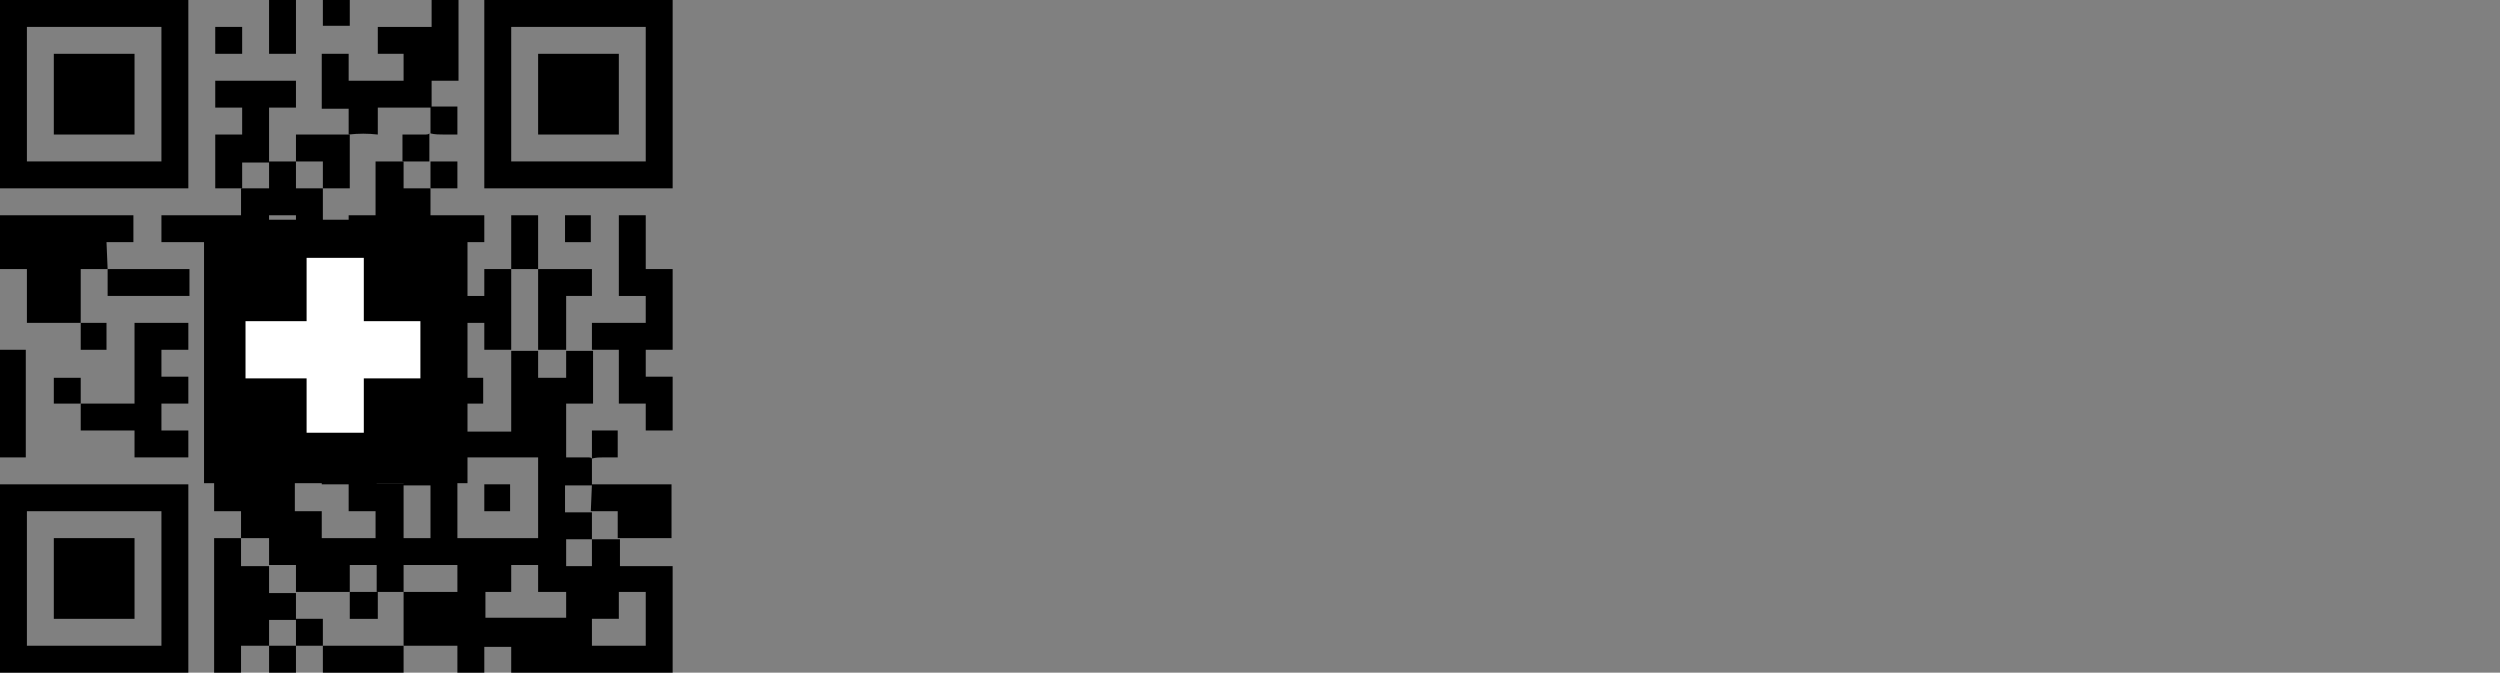 <?xml version="1.0" encoding="utf-8"?>
<!-- Generator: Adobe Illustrator 24.3.0, SVG Export Plug-In . SVG Version: 6.00 Build 0)  -->
<svg version="1.1" id="Ebene_1" xmlns="http://www.w3.org/2000/svg" xmlns:xlink="http://www.w3.org/1999/xlink" x="0px" y="0px"
	 width="223px" height="60px" viewBox="0 0 223 60" style="enable-background:new 0 0 223 60;" xml:space="preserve">
<rect x="0" y="0" width="223" height="60" fill="#808080" stroke="none"/>
<style type="text/css">
	.st0{clip-path:url(#SVGID_2_);}
	.st1{clip-path:url(#SVGID_4_);}
	.st2{clip-path:url(#SVGID_6_);}
	.st3{clip-path:url(#SVGID_8_);}
	.st4{clip-path:url(#SVGID_10_);}
	.st5{clip-path:url(#SVGID_12_);}
	.st6{clip-path:url(#SVGID_14_);}
	.st7{clip-path:url(#SVGID_16_);}
	.st8{clip-path:url(#SVGID_18_);}
	.st9{clip-path:url(#SVGID_20_);}
	.st10{clip-path:url(#SVGID_22_);}
	.st11{clip-path:url(#SVGID_24_);}
	.st12{clip-path:url(#SVGID_26_);}
	.st13{clip-path:url(#SVGID_28_);}
	.st14{clip-path:url(#SVGID_30_);}
	.st15{clip-path:url(#SVGID_32_);}
	.st16{clip-path:url(#SVGID_34_);}
	.st17{clip-path:url(#SVGID_36_);}
	.st18{clip-path:url(#SVGID_38_);}
	.st19{clip-path:url(#SVGID_40_);}
	.st20{clip-path:url(#SVGID_42_);}
	.st21{clip-path:url(#SVGID_44_);}
	.st22{clip-path:url(#SVGID_46_);}
	.st23{clip-path:url(#SVGID_48_);}
	.st24{clip-path:url(#SVGID_50_);}
	.st25{fill:none;stroke:#FFFFFF;stroke-width:5.103;}
</style>
<g>
	<g>
		<defs>
			<rect id="SVGID_1_" width="60" height="60"/>
		</defs>
		<clipPath id="SVGID_2_">
			<use xlink:href="#SVGID_1_"  style="overflow:visible;"/>
		</clipPath>
		<path class="st0" d="M52.8,57.6h4.8v-4.8h-2.4v2.4h-2.4C52.8,55.2,52.8,57.6,52.8,57.6z M50.4,52.8H48v-2.4h-2.4v2.4h-2.3v2.3h7.2
			V52.8z M40.8,48H48v-7.2h-7.2V48z M21.5,38.4c0,0.2,0,0.5,0,0.7c0,0.6,0,1.1,0,1.7c0.1,0,0.3,0,0.4,0c1.3,0,2.7,0,4,0
			c0.1,0,0.2,0,0.4,0c0,0.1,0,0.2,0,0.4c0,1.3,0,2.7,0,4v0.4h2.4V48h4.8v-2.4h-2.4v-2.4h-2.4v-2.4c-0.7,0-1.5,0-2.2,0
			c-0.1,0-0.2,0-0.2,0.1c0-0.8,0-1.7,0-2.5c0-1.5,0-3,0-4.4c0-0.1,0-0.2,0-0.3h4.8v-2.4h-2.4v-4.8h2.4v2.4h2.4l0,0v4.8h4.8v-2.4h2.4
			v2.4h2.4V36H28.8v2.4H36c0,0.2,0,0.3,0,0.4c0,0.7,0,1.4,0,2c-0.8,0-1.6,0-2.4,0v2.3c0.2,0,0.4,0,0.6,0c0.6,0,1.2,0,1.8,0
			c0,0.1,0,0.2,0,0.4c0,1.3,0,2.7,0,4V48h2.4v-4.7c-0.8,0-1.6,0-2.4,0c0-0.1,0-0.3,0-0.4c0-0.7,0-1.3,0-2c0.2,0,0.4,0,0.7,0
			c0.6,0,1.1,0,1.7,0v-2.4h7.2v-7.2c0.2,0,0.3,0,0.5,0c0.6,0,1.3,0,1.9,0l0,0v2.4h2.5v-2.4l0,0h2.4V36h-2.4v4.8h0.5c0.5,0,1,0,1.5,0
			c0.1,0,0.2,0,0.3,0.1l0,0c0,0.8,0,1.6,0,2.4l0,0h-2.4v2.4h2.4l0,0c0,0.8,0,1.6,0,2.4c-0.5,0-0.9,0-1.4,0c-0.3,0-0.6,0-0.9,0v2.4
			h2.3c0-0.8,0-1.6,0-2.4c0,0,0.1,0,0.2,0c0.8,0,1.5,0,2.3,0l0,0v2.4H60V60H45.6v-2.3h-2.4V60h-2.4v-2.4h-0.4c-1.3,0-2.7,0-4,0
			c-0.1,0-0.3,0-0.4,0l0,0c0-1.6,0-3.2,0-4.8c1.6,0,3.2,0,4.8,0v-2.4H36v2.4c-0.8,0-1.6,0-2.4,0v-2.4h-2.4c0,0.2,0,0.4,0,0.6
			c0,0.6,0,1.2,0,1.8l-4.8,0l0,0v-2.4H24l0,0V48h-2.5l0,0v-2.4h-2.4v-7.2L21.5,38.4L21.5,38.4z"/>
	</g>
</g>
<path d="M45.6,2.4h12v12h-12V2.4z M43.2,16.8H60V0H43.2V16.8z"/>
<path d="M2.4,45.6h12v12h-12V45.6z M0,60h16.8V43.2H0V60z"/>
<path d="M2.4,2.4h12v12h-12V2.4z M0,16.8h16.8V0H0V16.8z"/>
<g>
	<g>
		<defs>
			<rect id="SVGID_3_" width="60" height="60"/>
		</defs>
		<clipPath id="SVGID_4_">
			<use xlink:href="#SVGID_3_"  style="overflow:visible;"/>
		</clipPath>
		<path class="st1" d="M9.6,24H7.2c0,0,0,0.1,0,0.2c0,1.5,0,2.9,0,4.4c0,0.1,0,0.1,0,0.2l0,0c0,0-0.1,0-0.1,0c-1.6,0-3.1,0-4.7,0V24
			H0v-4.8h11.9v2.4H9.5L9.6,24L9.6,24z"/>
	</g>
	<g>
		<defs>
			<rect id="SVGID_5_" width="60" height="60"/>
		</defs>
		<clipPath id="SVGID_6_">
			<use xlink:href="#SVGID_5_"  style="overflow:visible;"/>
		</clipPath>
		<path class="st2" d="M33.6,28.8v-2.4H36V24h2.4v-2.4H38c-2.1,0-4.3,0-6.4,0c-0.1,0-0.3,0-0.5,0l0,0c0-0.3,0-0.5,0-0.8
			c0-0.5,0-1,0-1.6h2.4v-4.8H36l0,0v2.4h2.4l0,0v2.4h4.8v2.4h-2.3c0,0.1,0,0.2,0,0.2c0,1.5,0,3,0,4.4c0,0,0,0.1,0,0.2l0,0h-2.4v2.4
			L33.6,28.8L33.6,28.8z"/>
	</g>
	<g>
		<defs>
			<rect id="SVGID_7_" width="60" height="60"/>
		</defs>
		<clipPath id="SVGID_8_">
			<use xlink:href="#SVGID_7_"  style="overflow:visible;"/>
		</clipPath>
		<path class="st3" d="M31.1,12c0-0.4,0-0.7,0-1.1c0-0.4,0-0.8,0-1.2h-2.4V4.8h2.4v2.4H36V4.8h-2.3V2.4h4.8V0h2.4v7.2h-2.4
			c0,0.8,0,1.6,0,2.4l0,0h-4.8v2.4C32.8,11.9,32,11.9,31.1,12C31.1,11.9,31.1,12,31.1,12"/>
	</g>
</g>
<polygon points="55.2,19.2 55.2,26.4 57.6,26.4 57.6,28.8 52.8,28.8 52.8,31.2 55.2,31.2 55.2,36 57.6,36 57.6,38.4 60,38.4 
	60,33.6 57.6,33.6 57.6,31.2 60,31.2 60,24 57.6,24 57.6,19.2 "/>
<polygon points="7.2,36 12,36 12,28.8 16.8,28.8 16.8,31.2 14.4,31.2 14.4,33.6 16.8,33.6 16.8,36 14.4,36 14.4,38.4 16.8,38.4 
	16.8,40.8 12,40.8 12,38.4 7.2,38.4 7.2,36 "/>
<g>
	<g>
		<defs>
			<rect id="SVGID_9_" width="60" height="60"/>
		</defs>
		<clipPath id="SVGID_10_">
			<use xlink:href="#SVGID_9_"  style="overflow:visible;"/>
		</clipPath>
		<path class="st4" d="M24,57.6c-0.6,0-1.3,0-2,0c-0.1,0-0.3,0-0.5,0V60h-2.4V48h2.4l0,0v2.5H24l0,0v2.4h2.4l0,0v2.4l0,0H24L24,57.6
			L24,57.6z"/>
	</g>
	<g>
		<defs>
			<rect id="SVGID_11_" width="60" height="60"/>
		</defs>
		<clipPath id="SVGID_12_">
			<use xlink:href="#SVGID_11_"  style="overflow:visible;"/>
		</clipPath>
		<path class="st5" d="M24,21.6c-0.1,0-0.2,0-0.3,0c-3,0-6.1,0-9.1,0c-0.1,0-0.1,0-0.2,0v-2.4h7.1v-2.4l0,0H24v-2.4l0,0h2.4l0,0v2.4
			h2.4l0,0v4.8h-2.4l0,0v-2.4H24L24,21.6L24,21.6z"/>
	</g>
	<g>
		<defs>
			<rect id="SVGID_13_" width="60" height="60"/>
		</defs>
		<clipPath id="SVGID_14_">
			<use xlink:href="#SVGID_13_"  style="overflow:visible;"/>
		</clipPath>
		<path class="st6" d="M21.5,38.4c0-0.1,0-0.2,0-0.2c0-2.2,0-4.4,0-6.6c0-0.1,0-0.1,0-0.3h-2.4V24h2.4v4.8h4.8v2.4H24v7.2
			C23.1,38.4,22.3,38.4,21.5,38.4L21.5,38.4"/>
	</g>
	<g>
		<defs>
			<rect id="SVGID_15_" width="60" height="60"/>
		</defs>
		<clipPath id="SVGID_16_">
			<use xlink:href="#SVGID_15_"  style="overflow:visible;"/>
		</clipPath>
		<path class="st7" d="M21.6,16.8h-2.4V12h2.4V9.6h-2.4V7.2h7.2v2.4H24c0,1.6,0,3.2,0,4.9l0,0h-2.4c0,0.2,0,0.4,0,0.5
			C21.6,15.6,21.6,16.2,21.6,16.8L21.6,16.8z"/>
	</g>
	<g>
		<defs>
			<rect id="SVGID_17_" width="60" height="60"/>
		</defs>
		<clipPath id="SVGID_18_">
			<use xlink:href="#SVGID_17_"  style="overflow:visible;"/>
		</clipPath>
		<path class="st8" d="M52.8,43.2c2.3,0,4.7,0,7,0c0,0,0.1,0,0.1,0V48c-0.1,0-0.2,0-0.2,0c-1.5,0-2.9,0-4.4,0c-0.1,0-0.1,0-0.2,0
			l0,0v-2.4h-2.4l0,0L52.8,43.2L52.8,43.2z"/>
	</g>
	<g>
		<defs>
			<rect id="SVGID_19_" width="60" height="60"/>
		</defs>
		<clipPath id="SVGID_20_">
			<use xlink:href="#SVGID_19_"  style="overflow:visible;"/>
		</clipPath>
		<path class="st9" d="M48,24c1.2,0,2.5,0,3.7,0c0.3,0,0.7,0,1.1,0v2.4h-2.3c0,0,0,0.1,0,0.1c0,1.6,0,3.1,0,4.7l0,0
			c-0.8,0-1.6,0-2.5,0l0,0c0-0.7,0-1.3,0-2C48,27.5,48,25.8,48,24L48,24z"/>
	</g>
</g>
<rect y="31.2" width="2.3" height="9.6"/>
<polygon points="40.8,26.4 43.2,26.4 43.2,24 45.6,24 45.6,24 45.6,31.2 43.2,31.2 43.2,28.8 40.8,28.8 40.8,26.4 "/>
<g>
	<g>
		<defs>
			<rect id="SVGID_21_" width="60" height="60"/>
		</defs>
		<clipPath id="SVGID_22_">
			<use xlink:href="#SVGID_21_"  style="overflow:visible;"/>
		</clipPath>
		<path class="st10" d="M36,57.6V60h-7.2v-2.4l0,0c0.1,0,0.2,0,0.3,0c1.6,0,3.1,0,4.7,0C34.5,57.6,35.2,57.6,36,57.6L36,57.6z"/>
	</g>
	<g>
		<defs>
			<rect id="SVGID_23_" width="60" height="60"/>
		</defs>
		<clipPath id="SVGID_24_">
			<use xlink:href="#SVGID_23_"  style="overflow:visible;"/>
		</clipPath>
		<path class="st11" d="M26.4,14.4V12c0.1,0,0.2,0,0.4,0c1.4,0,2.7,0,4,0c0.1,0,0.2,0,0.4,0l0,0c0,0.1,0,0.2,0,0.2
			c0,1.5,0,2.9,0,4.4c0,0,0,0.1,0,0.2h-2.4l0,0v-2.4L26.4,14.4L26.4,14.4z"/>
	</g>
	<g>
		<defs>
			<rect id="SVGID_25_" width="60" height="60"/>
		</defs>
		<clipPath id="SVGID_26_">
			<use xlink:href="#SVGID_25_"  style="overflow:visible;"/>
		</clipPath>
		<path class="st12" d="M9.6,24c0.1,0,0.2,0,0.3,0c2.3,0,4.5,0,6.8,0c0,0,0.1,0,0.2,0v2.4H9.6C9.6,25.6,9.6,24.8,9.6,24
			C9.6,24,9.6,24,9.6,24"/>
	</g>
</g>
<rect x="24" y="0" width="2.4" height="4.8"/>
<g>
	<g>
		<defs>
			<rect id="SVGID_27_" width="60" height="60"/>
		</defs>
		<clipPath id="SVGID_28_">
			<use xlink:href="#SVGID_27_"  style="overflow:visible;"/>
		</clipPath>
		<path class="st13" d="M26.4,21.6v4.8H24c0,0,0-0.1,0-0.1c0-1.5,0-3,0-4.5c0-0.1,0-0.1,0-0.2l0,0C24.8,21.6,25.6,21.6,26.4,21.6
			L26.4,21.6z"/>
	</g>
	<g>
		<defs>
			<rect id="SVGID_29_" width="60" height="60"/>
		</defs>
		<clipPath id="SVGID_30_">
			<use xlink:href="#SVGID_29_"  style="overflow:visible;"/>
		</clipPath>
		<path class="st14" d="M45.6,24v-4.8H48c0,0.1,0,0.1,0,0.2c0,1.5,0,3,0,4.4c0,0.1,0,0.1,0,0.2l0,0L45.6,24L45.6,24z"/>
	</g>
	<g>
		<defs>
			<rect id="SVGID_31_" width="60" height="60"/>
		</defs>
		<clipPath id="SVGID_32_">
			<use xlink:href="#SVGID_31_"  style="overflow:visible;"/>
		</clipPath>
		<path class="st15" d="M38.3,11.9c0,0.8,0,1.7,0,2.5l0,0c-0.8,0-1.6,0-2.4,0l0,0V12c0.7,0,1.3,0,1.9,0C38.1,12,38.2,12,38.3,11.9
			L38.3,11.9z"/>
	</g>
	<g>
		<defs>
			<rect id="SVGID_33_" width="60" height="60"/>
		</defs>
		<clipPath id="SVGID_34_">
			<use xlink:href="#SVGID_33_"  style="overflow:visible;"/>
		</clipPath>
		<path class="st16" d="M52.8,40.9v-2.5h2.3v2.4c-0.4,0-0.9,0-1.3,0C53.5,40.8,53.2,40.8,52.8,40.9L52.8,40.9"/>
	</g>
	<g>
		<defs>
			<rect id="SVGID_35_" width="60" height="60"/>
		</defs>
		<clipPath id="SVGID_36_">
			<use xlink:href="#SVGID_35_"  style="overflow:visible;"/>
		</clipPath>
		<path class="st17" d="M26.4,57.6V60H24v-2.4l0,0C24.8,57.6,25.6,57.6,26.4,57.6L26.4,57.6z"/>
	</g>
</g>
<rect x="19.2" y="2.4" width="2.4" height="2.4"/>
<g>
	<g>
		<defs>
			<rect id="SVGID_37_" width="60" height="60"/>
		</defs>
		<clipPath id="SVGID_38_">
			<use xlink:href="#SVGID_37_"  style="overflow:visible;"/>
		</clipPath>
		<path class="st18" d="M38.4,11.9c0-0.8,0-1.6,0-2.4l0,0c0.8,0,1.6,0,2.4,0V12c-0.4,0-0.8,0-1.2,0C39.2,12,38.8,12,38.4,11.9
			C38.3,11.9,38.4,11.9,38.4,11.9"/>
	</g>
	<g>
		<defs>
			<rect id="SVGID_39_" width="60" height="60"/>
		</defs>
		<clipPath id="SVGID_40_">
			<use xlink:href="#SVGID_39_"  style="overflow:visible;"/>
		</clipPath>
		<path class="st19" d="M31.1,21.5c0,0.2,0,0.5,0.1,0.8c0,0.6,0,1.1,0,1.7h-2.4v-2.4c0.6,0,1.3,0,1.9,0C30.9,21.6,31,21.6,31.1,21.5
			C31.1,21.5,31.1,21.5,31.1,21.5"/>
	</g>
	<g>
		<defs>
			<rect id="SVGID_41_" width="60" height="60"/>
		</defs>
		<clipPath id="SVGID_42_">
			<use xlink:href="#SVGID_41_"  style="overflow:visible;"/>
		</clipPath>
		<path class="st20" d="M38.4,14.4h2.4v2.4h-2.4l0,0C38.4,16,38.4,15.2,38.4,14.4L38.4,14.4z"/>
	</g>
</g>
<rect x="28.8" y="0" width="2.4" height="2.3"/>
<g>
	<g>
		<defs>
			<rect id="SVGID_43_" width="60" height="60"/>
		</defs>
		<clipPath id="SVGID_44_">
			<use xlink:href="#SVGID_43_"  style="overflow:visible;"/>
		</clipPath>
		<path class="st21" d="M7.2,28.8c0.6,0,1.3,0,1.9,0c0.1,0,0.3,0,0.4,0v2.4H7.2C7.2,30.4,7.2,29.6,7.2,28.8
			C7.2,28.8,7.2,28.8,7.2,28.8"/>
	</g>
	<g>
		<defs>
			<rect id="SVGID_45_" width="60" height="60"/>
		</defs>
		<clipPath id="SVGID_46_">
			<use xlink:href="#SVGID_45_"  style="overflow:visible;"/>
		</clipPath>
		<path class="st22" d="M7.2,36H4.8v-2.3h2.4C7.2,34.4,7.2,35.2,7.2,36C7.2,36,7.2,36,7.2,36"/>
	</g>
</g>
<rect x="50.4" y="19.2" width="2.3" height="2.4"/>
<g>
	<g>
		<defs>
			<rect id="SVGID_47_" width="60" height="60"/>
		</defs>
		<clipPath id="SVGID_48_">
			<use xlink:href="#SVGID_47_"  style="overflow:visible;"/>
		</clipPath>
		<path class="st23" d="M28.8,57.6c-0.8,0-1.6,0-2.4,0l0,0v-2.4l0,0h2.4L28.8,57.6L28.8,57.6z"/>
	</g>
</g>
<rect x="43.2" y="43.2" width="2.3" height="2.4"/>
<g>
	<g>
		<defs>
			<rect id="SVGID_49_" width="60" height="60"/>
		</defs>
		<clipPath id="SVGID_50_">
			<use xlink:href="#SVGID_49_"  style="overflow:visible;"/>
		</clipPath>
		<path class="st24" d="M31.2,52.8c0.8,0,1.6,0,2.5,0v2.4h-2.5V52.8z"/>
	</g>
</g>
<rect x="48" y="4.8" width="7.2" height="7.2"/>
<rect x="4.8" y="48" width="7.2" height="7.2"/>
<rect x="4.8" y="4.8" width="7.2" height="7.2"/>
<rect x="18.2" y="19.6" width="23.5" height="23.5"/>
<line class="st25" x1="29.9" y1="23" x2="29.9" y2="38.6"/>
<line class="st25" x1="21.9" y1="31.2" x2="37.5" y2="31.2"/>
</svg>
